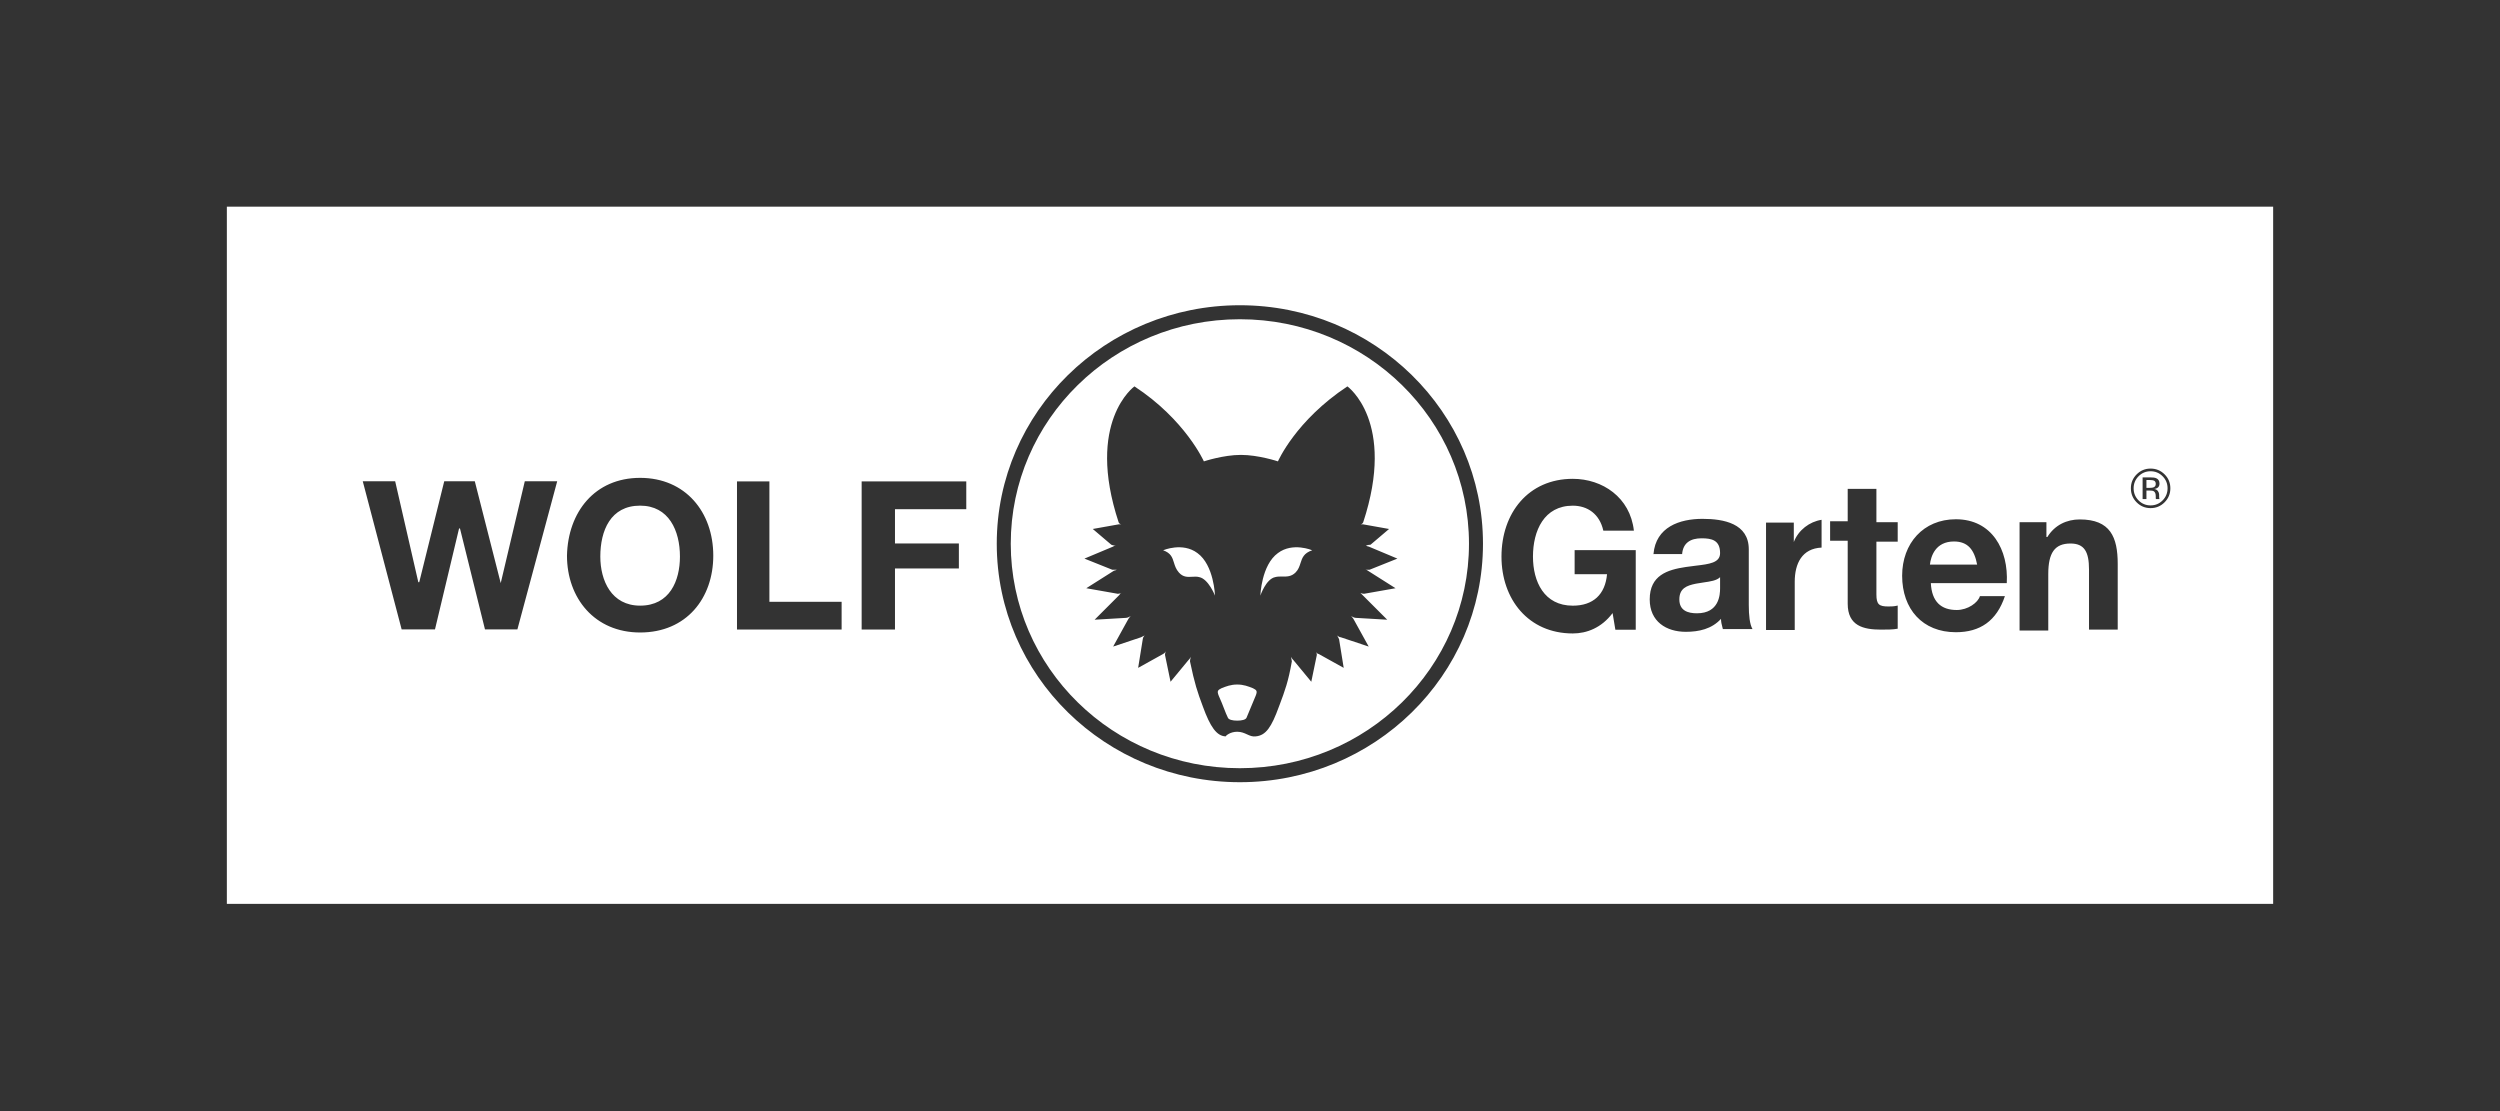 <svg width="270" height="120" viewBox="0 0 270 120" fill="none" xmlns="http://www.w3.org/2000/svg">
<rect x="0" y="0" width="270" height="120" fill="#333333" stroke="none"/>
<path fill-rule="evenodd" clip-rule="evenodd" d="M24.5 97.62H245.5V22.32H24.5V97.62ZM52.378 67.976H55.878L60.178 51.976H56.678L54.078 62.976L51.278 51.976H47.978L45.278 62.876H45.178L42.678 51.976H39.178L43.378 67.976H46.978L49.578 57.076H49.678L52.378 67.976ZM73.434 60.109C73.434 62.709 72.334 65.409 69.134 65.409C66.034 65.409 64.834 62.709 64.834 60.109C64.834 57.309 65.934 54.609 69.134 54.609C72.234 54.609 73.434 57.309 73.434 60.109ZM77.034 60.009C77.034 55.309 74.034 51.609 69.134 51.609C64.234 51.609 61.334 55.309 61.234 60.009C61.234 64.609 64.234 68.309 69.134 68.309C74.134 68.309 77.034 64.609 77.034 60.009ZM83.095 51.993H79.595V67.993H90.895V64.993H83.095V51.993ZM104.358 51.993H93.058V67.993H96.658V61.393H103.558V58.693H96.658V54.993H104.358V51.993ZM169.86 68.413C171.36 68.413 172.96 67.813 174.16 66.213L174.46 68.013H176.66V59.413H170.06V62.013H173.56C173.36 64.213 172.06 65.413 169.86 65.413C166.76 65.413 165.56 62.813 165.56 60.113C165.56 57.313 166.76 54.613 169.86 54.613C171.46 54.613 172.76 55.513 173.16 57.313H176.46C176.06 53.713 173.06 51.713 169.86 51.713C165.06 51.713 162.16 55.413 162.16 60.113C162.16 64.713 165.06 68.413 169.86 68.413ZM183.98 62.905C184.715 62.8 185.403 62.702 185.769 62.336V63.536C185.769 64.236 185.669 66.236 183.269 66.236C182.269 66.236 181.369 65.936 181.369 64.736C181.369 63.536 182.169 63.236 183.169 63.036C183.437 62.983 183.712 62.944 183.98 62.905ZM178.576 59.836C178.574 59.869 178.571 59.903 178.569 59.936V59.836H178.576ZM183.869 56.036C181.397 56.036 178.827 56.916 178.576 59.836H181.669C181.769 58.636 182.569 58.136 183.769 58.136C184.869 58.136 185.769 58.336 185.769 59.736C185.769 60.784 184.599 60.922 183.151 61.094C182.802 61.135 182.437 61.178 182.069 61.236C180.069 61.536 178.169 62.136 178.169 64.736C178.169 67.136 179.969 68.236 182.069 68.236C183.469 68.236 184.869 67.936 185.869 66.836C185.869 67.168 185.937 67.43 186.018 67.738C186.034 67.802 186.052 67.868 186.069 67.936H189.269C188.969 67.436 188.869 66.436 188.869 65.336V59.336C188.869 56.536 186.169 56.036 183.869 56.036ZM204.952 56.399H202.652V52.799H199.552V56.299H197.652V58.399H199.552V65.199C199.552 67.599 201.252 67.999 203.152 67.999C203.752 67.999 204.452 67.999 204.952 67.899V65.399C204.552 65.499 204.252 65.499 203.952 65.499C202.952 65.499 202.652 65.299 202.652 64.199V58.499H204.952V56.399ZM211.031 58.48C212.531 58.48 213.231 59.38 213.531 60.98H208.431C208.531 60.08 209.031 58.48 211.031 58.48ZM211.331 65.88C209.631 65.88 208.631 64.98 208.531 62.98H216.731C216.931 59.38 215.131 56.08 211.231 56.08C207.731 56.08 205.431 58.68 205.431 62.18C205.431 65.78 207.631 68.28 211.231 68.28C213.831 68.28 215.631 67.08 216.531 64.38H213.831C213.631 65.08 212.531 65.88 211.331 65.88ZM221.013 56.399H218.113V68.099H221.213V61.999C221.213 59.699 221.913 58.699 223.613 58.699C225.113 58.699 225.613 59.599 225.613 61.499V67.999H228.713V60.899C228.713 57.999 227.913 56.099 224.613 56.099C223.213 56.099 221.913 56.699 221.113 57.999H221.013V56.399ZM193.731 58.539C194.231 57.239 195.431 56.339 196.731 56.139V59.139C194.631 59.239 193.831 60.839 193.831 62.839V68.039H190.731V56.439H193.731V58.539ZM138.488 62.267C138.971 62.275 139.466 62.282 139.919 61.829C140.23 61.518 140.344 61.161 140.456 60.812C140.632 60.264 140.802 59.735 141.719 59.429C141.719 59.429 139.619 58.529 138.019 59.729C136.219 61.029 136.119 64.329 136.119 64.329C136.119 64.329 136.719 62.529 137.719 62.329C137.966 62.259 138.225 62.263 138.488 62.267ZM134.619 77.529L135.619 75.129C135.819 74.629 135.719 74.529 135.319 74.329C134.819 74.129 134.319 73.929 133.619 73.929C132.919 73.929 132.419 74.129 131.919 74.329C131.519 74.529 131.419 74.629 131.619 75.129C131.874 75.692 132.051 76.149 132.204 76.543L132.204 76.543L132.204 76.543L132.204 76.543C132.349 76.919 132.472 77.236 132.619 77.529C132.719 77.729 133.119 77.829 133.619 77.829C134.119 77.829 134.519 77.729 134.619 77.529ZM128.758 62.291C129.018 62.275 129.274 62.26 129.519 62.329C130.519 62.529 131.219 64.329 131.219 64.329C131.219 64.329 131.119 61.029 129.319 59.729C127.719 58.529 125.619 59.429 125.619 59.429C126.468 59.733 126.618 60.22 126.783 60.758C126.891 61.106 127.004 61.475 127.319 61.829C127.774 62.35 128.272 62.32 128.758 62.291ZM134.689 79.315C134.39 79.178 134.066 79.029 133.619 79.029C132.863 79.029 132.39 79.452 132.375 79.529C132.39 79.529 132.404 79.529 132.419 79.529C132.387 79.545 132.373 79.543 132.375 79.529C131.398 79.5 130.707 78.497 129.919 76.329C129.319 74.729 129.019 73.829 128.519 71.429C128.519 71.229 128.619 70.929 128.619 70.929C128.619 70.929 128.519 71.129 128.319 71.329L126.419 73.629L125.819 70.729C125.819 70.529 125.919 70.329 125.919 70.329C125.919 70.329 125.819 70.529 125.619 70.629L122.919 72.129L123.419 69.029C123.419 68.829 123.619 68.629 123.619 68.629L123.219 68.829L120.219 69.829L121.819 66.929C121.919 66.729 122.119 66.529 122.119 66.529C122.119 66.529 121.819 66.729 121.619 66.729L118.219 66.929L120.919 64.229C120.919 64.129 121.119 64.029 121.119 64.029C121.119 64.029 120.919 64.129 120.719 64.129L117.319 63.529L120.319 61.629C120.419 61.629 120.619 61.529 120.619 61.529H120.119L117.119 60.329L120.219 59.029C120.319 58.929 120.519 58.929 120.519 58.929C120.519 58.929 120.219 58.929 120.019 58.829L118.019 57.129L120.819 56.629H121.119C121.119 56.629 120.919 56.629 120.819 56.429C117.219 45.529 122.519 41.729 122.519 41.729C128.019 45.329 130.019 49.829 130.019 49.829C130.019 49.829 132.119 49.129 134.019 49.129C135.919 49.129 138.019 49.829 138.019 49.829C138.019 49.829 139.919 45.429 145.519 41.729C145.519 41.729 150.819 45.529 147.219 56.429C147.119 56.629 146.919 56.629 146.919 56.629H147.219L150.019 57.129L148.019 58.829C147.847 58.83 147.677 58.864 147.519 58.929C147.519 58.929 147.719 59.029 147.819 59.029L150.919 60.329L147.919 61.529H147.419C147.419 61.529 147.619 61.529 147.719 61.629L150.719 63.529L147.319 64.129C147.119 64.129 146.919 64.029 146.919 64.029L147.119 64.229L149.819 66.929L146.419 66.729C146.219 66.729 145.919 66.529 145.919 66.529C145.919 66.529 146.119 66.729 146.219 66.929L147.819 69.829L144.819 68.829C144.619 68.829 144.419 68.629 144.419 68.629L144.619 69.029L145.119 72.129L142.419 70.629C142.285 70.629 142.195 70.494 142.151 70.406C142.18 70.482 142.219 70.606 142.219 70.729L141.619 73.629L139.719 71.329C139.519 71.129 139.419 70.929 139.419 70.929C139.419 70.929 139.519 71.329 139.519 71.429C139.139 73.615 138.758 74.627 138.207 76.096L138.119 76.329C137.319 78.529 136.719 79.429 135.619 79.529C135.267 79.579 134.991 79.453 134.689 79.315ZM107.65 58.722C107.65 72.953 119.402 84.478 133.906 84.478C148.41 84.478 160.162 72.953 160.162 58.722C160.162 44.491 148.41 32.966 133.906 32.966C119.402 32.966 107.65 44.491 107.65 58.722ZM133.906 82.966C120.21 82.966 109.162 72.091 109.162 58.722C109.162 45.353 120.21 34.478 133.906 34.478C147.602 34.478 158.65 45.353 158.65 58.722C158.65 72.091 147.602 82.966 133.906 82.966ZM230.966 51.435C231.325 51.075 231.757 50.895 232.262 50.895C232.77 50.895 233.203 51.075 233.562 51.435C233.918 51.794 234.097 52.227 234.097 52.735C234.097 53.246 233.918 53.682 233.562 54.043C233.205 54.403 232.772 54.583 232.262 54.583C231.753 54.583 231.32 54.403 230.963 54.043C230.609 53.682 230.431 53.246 230.431 52.735C230.431 52.227 230.61 51.794 230.966 51.435ZM233.774 54.249C234.191 53.831 234.399 53.326 234.399 52.735C234.399 52.146 234.191 51.644 233.774 51.229C233.357 50.814 232.854 50.607 232.262 50.607C231.675 50.607 231.174 50.814 230.76 51.229C230.343 51.646 230.135 52.148 230.135 52.735C230.135 53.328 230.341 53.832 230.754 54.249C231.169 54.668 231.671 54.877 232.262 54.877C232.854 54.877 233.357 54.668 233.774 54.249ZM232.664 51.927C232.768 51.985 232.821 52.099 232.821 52.27C232.821 52.45 232.74 52.572 232.579 52.636C232.492 52.671 232.361 52.688 232.187 52.688H231.815V51.839H232.167C232.395 51.839 232.561 51.868 232.664 51.927ZM232.861 51.642C232.726 51.586 232.512 51.557 232.222 51.557H231.402V53.9H231.815V52.976H232.14C232.359 52.976 232.512 53.001 232.6 53.051C232.747 53.139 232.821 53.318 232.821 53.589V53.775L232.829 53.851C232.831 53.861 232.833 53.869 232.835 53.877L232.841 53.9H233.228L233.213 53.871C233.203 53.852 233.197 53.811 233.193 53.749C233.189 53.687 233.187 53.629 233.187 53.575V53.403C233.187 53.285 233.144 53.164 233.059 53.04C232.974 52.916 232.839 52.839 232.655 52.81C232.8 52.787 232.914 52.749 232.995 52.697C233.148 52.598 233.225 52.444 233.225 52.235C233.225 51.94 233.104 51.742 232.861 51.642Z" fill="white"/>
</svg>
